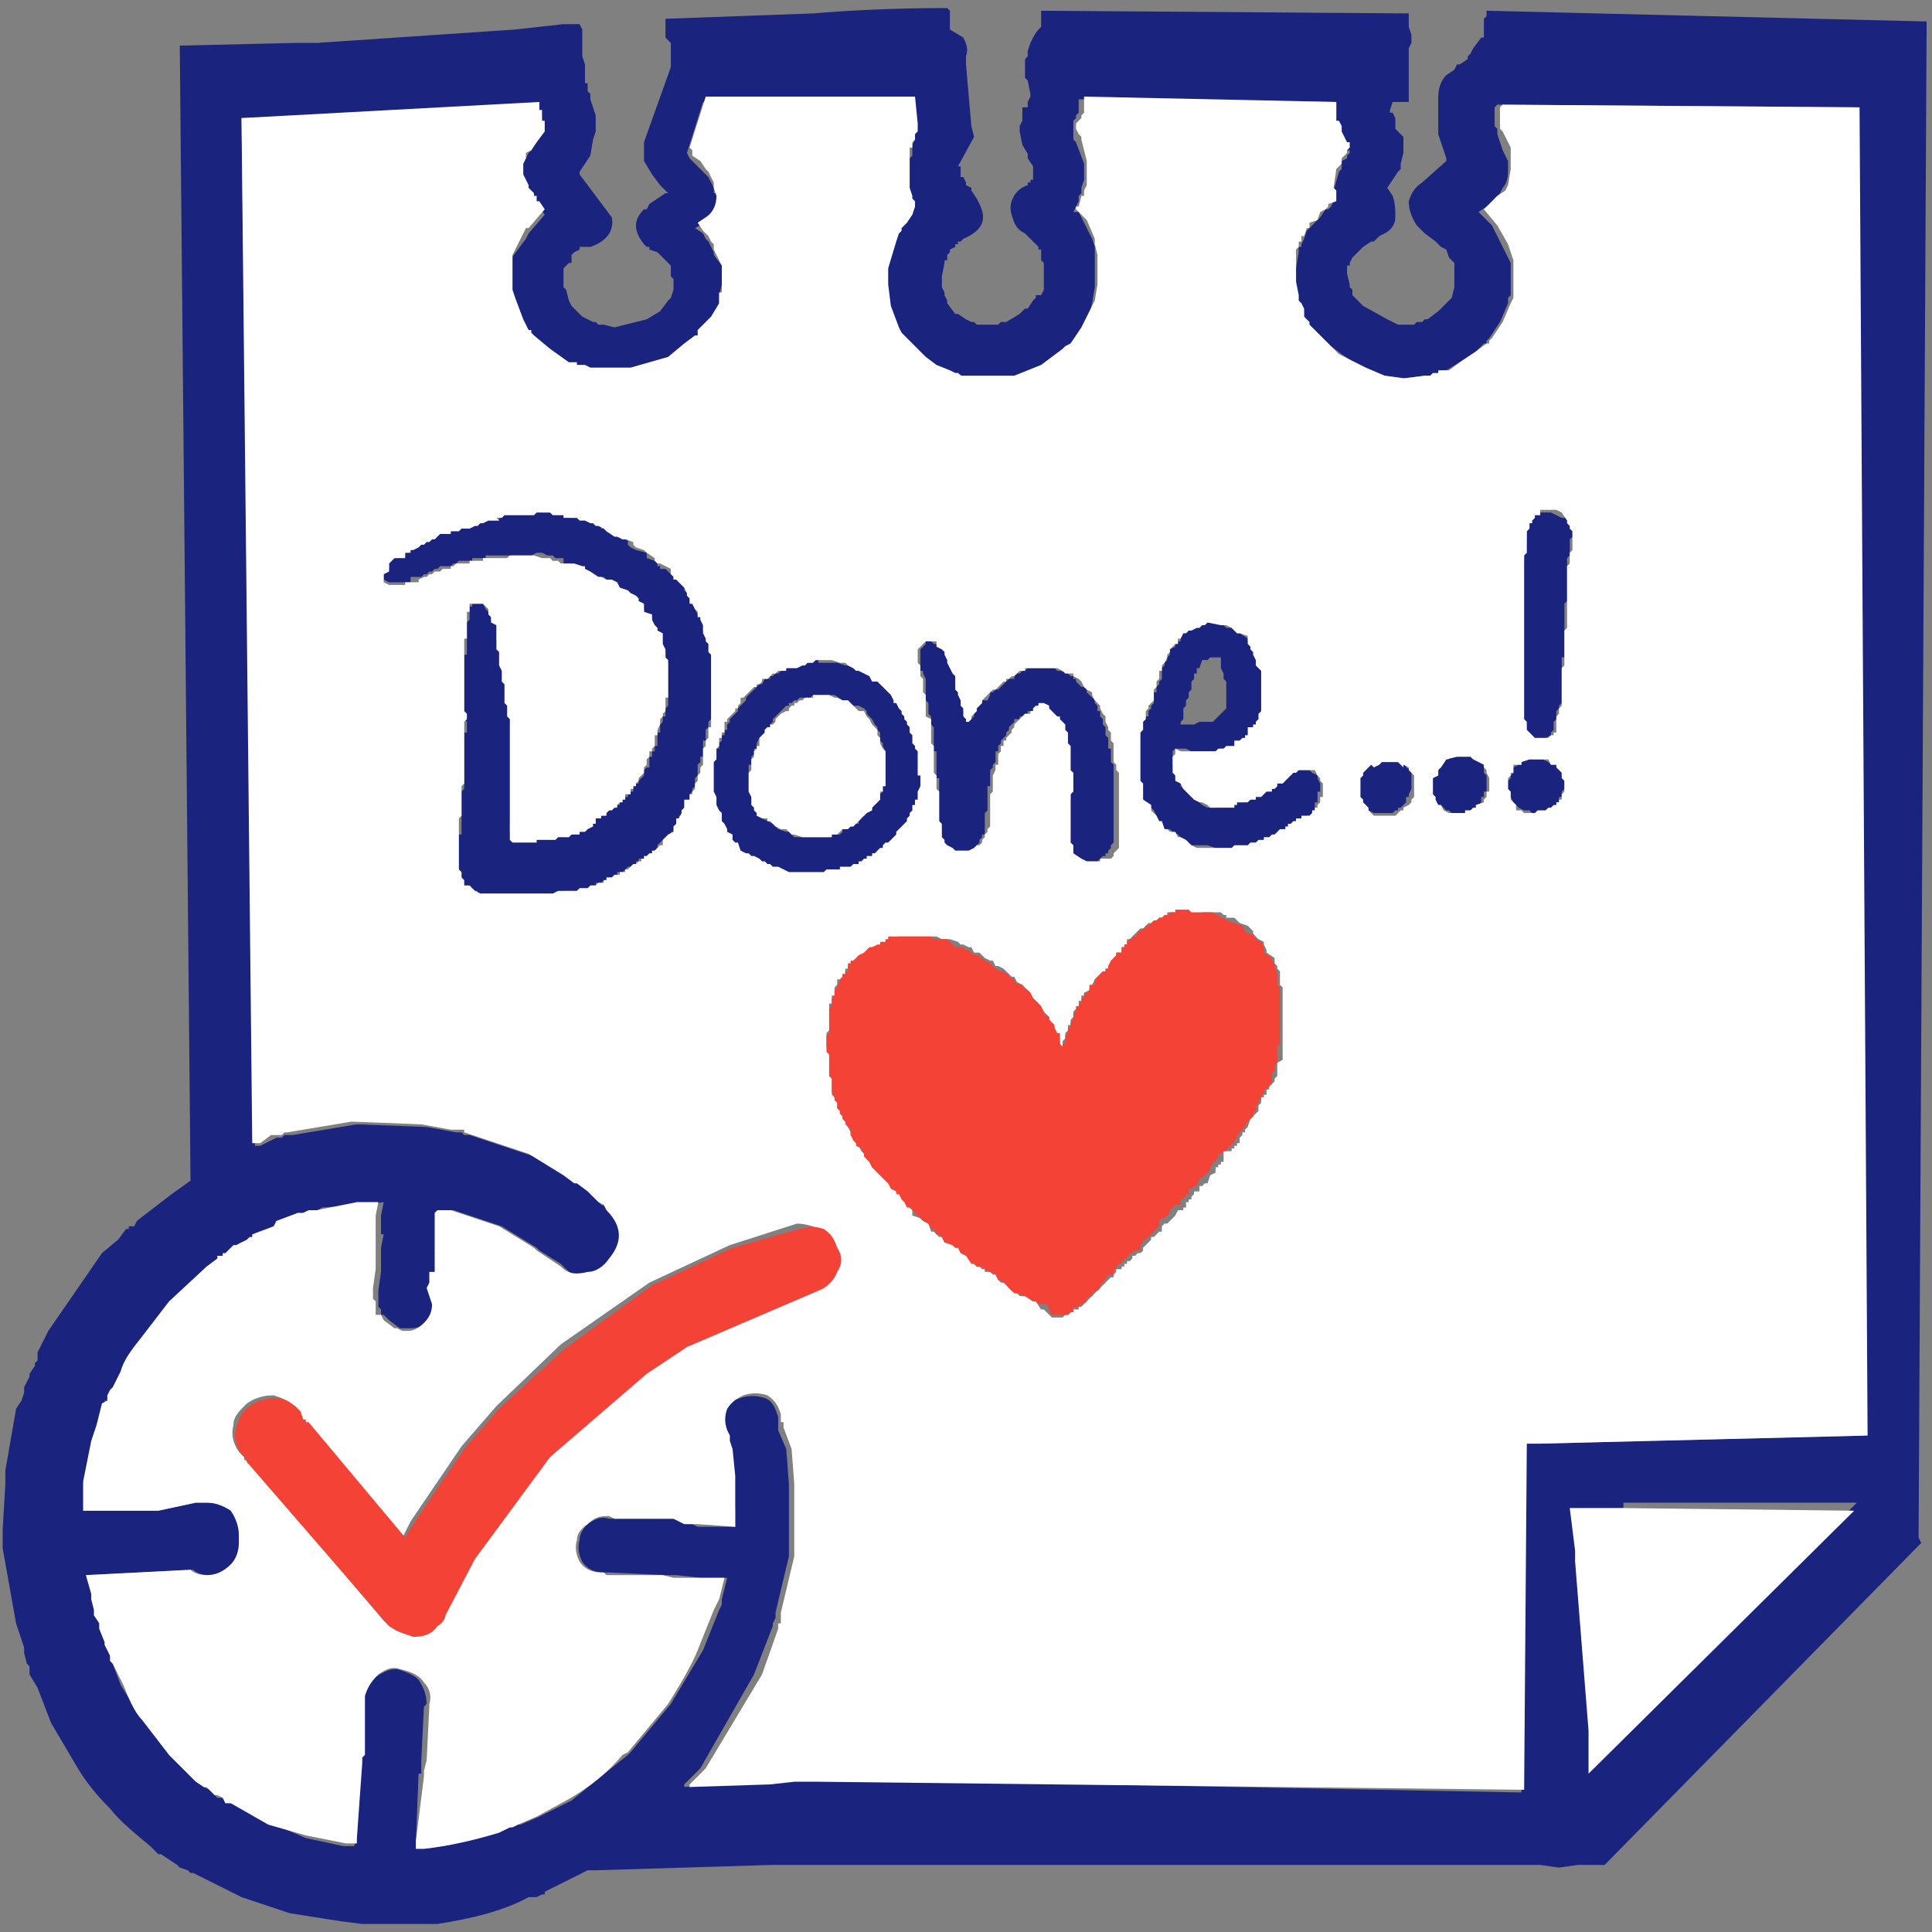 <?xml version="1.0" encoding="utf-8"?>
<!-- Generator: Adobe Illustrator 22.1.0, SVG Export Plug-In . SVG Version: 6.00 Build 0)  -->
<svg version="1.1" id="Layer_1" xmlns="http://www.w3.org/2000/svg" xmlns:xlink="http://www.w3.org/1999/xlink" x="0px" y="0px"
	 viewBox="0 0 72 72" style="enable-background:new 0 0 72 72;" xml:space="preserve">
<rect x="0" y="0" width="72" height="72" fill="#808080" stroke="none"/>
<style type="text/css">
	.st0{fill:#1A237E;}
	.st1{fill:#FFFFFF;}
	.st2{fill:#F44336;}
</style>
<g>
	<g id="a">
		<path class="st0" d="M71.5,57.3l0.3-56.5L55.4,0.4v0.2l-0.1,0.1v0.7h-0.1l-0.3,0.4L54.8,2l-0.1,0.1v0.1l-0.3,0.2h-0.1l-0.1,0.2
			l-0.3,0.2c-0.2,0.2-0.3,0.5-0.3,0.8V5l0.3,0.9V6L53,6.8c-0.3,0.2-0.4,0.4-0.5,0.7c0,0.3,0.1,0.6,0.3,0.9l0.3,0.3L53.5,9l0.2,0.2
			l0.2,0.1L54,9.6l0.2,0.2v0.9l-0.1,0.4l-0.5,0.5l-0.4,0.3h-0.1L53,12h-0.2l-0.1,0.1h-0.6l-0.4-0.2l-0.9-0.5L50.4,11v-0.2l-0.1-0.1
			v-0.1l-0.1-0.4V9.9h0.1V9.8l0.1-0.2l0.4-0.4L51.1,9h0.1l0.1-0.1l0.1-0.1l0.2-0.1C51.8,8.6,52,8.4,52,8.1s0-0.5-0.1-0.8L51.7,7
			l0.4-0.6l0.1-0.1V6.1l0.1-0.4v0.2V5.1L52,4.8V4.6L52,4.5V4.4l-0.1-0.2h-0.1V4.1l0.1-0.3h0.6v-2l0.1-0.2V1.3L52.5,1V0.5L38.8,0.4V1
			c-0.1,0.1-0.2,0.2-0.3,0.4l-0.1,0.2l-0.1,0.3v0.2l-0.1,0.1v0.7L38.3,3l0.1,0.5v0.1l-0.1,0.2V4h-0.2v0.5L38,4.7v0.2l0.1,0.5
			l0.3,0.5l-0.1-0.3v0.3l0.2,0.3v0.5h-0.1v0.1h-0.1v0.1c-0.3,0.1-0.5,0.3-0.6,0.6s0,0.5,0.1,0.8c0.1,0.2,0.2,0.3,0.4,0.4l0.1,0.1
			l0.1,0.1l0.2,0.2l0.1,0.1v0.1h0.1v0.4l0.1,0.1v1L38.8,11h-0.2v0.1l-0.1,0.1l-0.2,0.3h-0.1L38,11.7L37.5,12h-0.2l-0.1,0.1h-0.8
			L36.3,12h-0.1L36,11.9l-0.3-0.2h-0.1l-0.3-0.4v-0.1L35.2,11v-0.1l-0.1-0.2v-0.4l0.1-0.5V9.7h0.1V9.5l0.1-0.1V9.3l0.2-0.1V9.1h0.1
			V9h0.1l0.1-0.1c0.7-0.3,0.9-0.7,0.6-1.3l-0.1-0.2l-0.2-0.3V7L36,6.9V6.8l-0.1-0.2h-0.1V6.2h-0.1l0.6-1.1l-0.1-0.4L36,2.4V2.1
			c0.1-0.3,0-0.5-0.1-0.7l-0.5-0.3V0.4l-0.1-0.1c-2.1,0-3.8,0.1-5,0.2l-5.5,0.2v0.7L25,1.6v0.5L25,2.2v0.3l-1,2.8L24,5.7V6l0.3,0.5
			l0.3,0.4l0.3,0.3h-0.1l-0.6,0.4l-0.1,0.2H24c-0.4,0.4-0.4,0.8,0,1.3l0.1,0.1h0.1v0.1l0.3,0.1l0.1,0.1l0.1,0.1L25,9.9v0.4l0.1,0.1
			v0.4L25,11.1H25l-0.1,0.1l-0.3,0.4l-0.5,0.3L23.7,12l-0.8,0.2l-0.4-0.1h-0.2L22.2,12h-0.1l-0.4-0.2l-0.3-0.3l-0.1-0.1l-0.1-0.2
			l-0.1-0.4L21,10.7V10l0.1-0.1l0.1-0.1h0.1V9.5l0.1-0.1l0.2-0.1V9.2H22c0.6-0.2,0.9-0.6,0.8-1.1l-0.3-0.4l-0.9-1.2V6.4L22,5.8
			l0.1-0.6l0.1-0.3V4.3L22,3.7V3.5l-0.1-0.1V3.1h-0.1V2.4l-0.1-0.3v-1l-0.1-0.2H21l-1.8,0.2l-7.4,0.5H11L6.7,1.7L7.1,44l-0.7,0.5
			l-1.3,1l-0.1,0.2H4.8v0.1H4.7l-0.3,0.4l-0.6,0.5l-2,2.9l-0.4,0.8v0.3l-0.1,0.1v0.1l-0.2,0.3v0.1l-0.2,0.4v0.2l-0.1,0.3l-0.2,0.3
			l-0.4,2.3v0.5l-0.1,1.7v0.7l0.5,2.8l0.1,0.3l0.2,0.6v0.2L1,62l0.1,0.1v0.3l0.3,0.5l0.5,1.3l1,1.7c0.3,0.5,0.7,1,1.2,1.5
			c0.4,0.5,0.9,0.9,1.5,1.4l0.3,0.3h0.1l0.6,0.4l0.1,0.1L7,69.7l0.1,0.1h0.1L9,70.7l1.8,0.6l1.9,0.3l0.8,0.1h2.8
			c1.3-0.2,2.5-0.5,3.4-1h0.3l0.2-0.1h0.1v-0.1l1.6-0.8h0.3l6.6-0.2h28.6l0.7,0.1l0.7-0.1h1l11.8-12 M60.5,56h8.7l-9.8,9.9v-0.4
			l-0.1-0.3v-0.9L58.8,58v-0.2l-0.2-1.5h0.9l1-0.1 M49.8,3.8v0.8L50,4.8V5l0.2,0.4v0.2h0.1v0.1l-0.1,0.1v0.1L50,6v0.2L50,6.3
			l-0.1,0.1l-0.2,0.7v0.4l-0.1,0.2l-0.1,0.1h-0.1l-0.2,0.3l-0.1,0.1l-0.3,0.3l-0.1,0.1l-0.1,0.3l-0.1,0.2v0.1h-0.1v0.2L48.3,10v1.1
			l0.1,0.2v0.1l0.2,0.2v0.2l0.1,0.2l0.1,0.1l0.8,0.8l0.4,0.3l0.9,0.6l0.7,0.2l0.8,0.1l0.7-0.1h0.3l0.2-0.1h0.1v-0.1h0.2l0.5-0.3
			l0.6-0.4l0.3-0.3h0.1v-0.1l0.1-0.1l0.4-0.6l0.3-0.7v-0.2l0.1-0.1V9.8L56,9.2l-0.4-0.8l-0.5-0.5l0.6-0.4V7.4l0.2-0.2L56,7
			c0.1-0.1,0.2-0.3,0.2-0.6V6L56,5.6L55.8,5V4.8l-0.1-0.1V4l0.1-0.1L69.2,4l0.2,49.5l-12,0.3h-0.6l-0.1,13l-26.4-0.5l-0.8,0.1h-1
			l-3.1,0.2h0.1v-0.1l0.3-0.3l0.3-0.3l2-3.5l0.7-1.8v-0.1l0.1-0.2v-0.2l0.5-2.1v-2.7l-0.1-1.3L29,53.3v-0.4L29,52.8
			c-0.1-0.3-0.2-0.6-0.5-0.7c-0.3-0.1-0.6-0.1-0.9,0c-0.3,0.1-0.5,0.2-0.6,0.5c-0.1,0.3-0.1,0.5,0,0.8v0.2l0.1,0.1v0.2l0.1,0.3
			l0.1,0.8l0.1,1.3v0.6h-1.4l-0.2-0.1h-0.2l-0.4-0.2h-2.5c-0.3-0.1-0.5,0-0.8,0.2c-0.2,0.2-0.3,0.4-0.3,0.6c-0.1,0.3,0,0.6,0.1,0.8
			c0.2,0.3,0.5,0.4,0.8,0.4h0.2l2.1,0.1h0.4l0.9,0.1h1l-0.2,0.8v0.2L26.8,60l-0.6,1.5l-1.2,2l-1.5,1.8l-0.1,0.1l-2.1,1.7l-1.2,0.6
			L19.4,68h-0.2L19,68.1l-0.2,0.1h-0.2c-1,0.4-1.9,0.6-2.8,0.7h-0.3v-0.3l0.1-2.5h0.1v-0.5l0.1-2l0.1-0.1c0-0.3-0.1-0.6-0.3-0.9
			c-0.2-0.2-0.5-0.3-0.8-0.4c-0.3,0-0.5,0.1-0.8,0.3c-0.3,0.2-0.4,0.4-0.5,0.7v2.4l-0.1,0.2l-0.1,2.7l-0.1,0.3h-0.4l-1.4-0.3
			L10,67.9l-1.4-0.7H8.4L8.3,67H8.1l-0.2-0.2l-0.1-0.1l-0.2-0.1l-0.3-0.2l-1-1l-1-1.3l-0.8-1.3L4.2,62v-0.1l-0.1-0.2l-0.2-0.4v-0.1
			l-0.2-0.5v-0.2l-0.1-0.3V60h0l-0.1-0.4v-0.2l-0.2-0.7l3.9-0.2c0.1,0.1,0.3,0.2,0.6,0.2c0.4,0,0.7-0.1,0.9-0.4
			c0.2-0.2,0.3-0.5,0.3-0.8v-0.3c0-0.3-0.1-0.6-0.3-0.9C8.4,56.1,8.1,56,7.7,56H7.3l-1.4,0.3H3.1v-1l0.3-1.5l0.1-0.3l0.2-0.4
			l0.2-0.7v-0.2h0.1v-0.1L4.2,52v-0.1l0.4-0.7L5.3,50l1-1.3l1.4-1.3l0.4-0.3h0.1V47h0.1l0.1-0.1h0.1v-0.3h0.1l0.1-0.1h0.1L9,46.3
			h0.2v-0.1h0.1l0.1-0.1h0.1l0.1-0.1l0.8-0.4v-0.1l0.9-0.3h0.4L12,45l1.6-0.1l0.7-0.1l-0.1,0.5V46h0.1v0.5V46l-0.1,0.5v0.9l-0.1,0.7
			v0.6l0.1,0.1V49h0.1l0.2,0.2l0.4,0.3h0.4c0.3,0,0.5-0.1,0.7-0.3c0.2-0.1,0.3-0.3,0.3-0.6L16.1,48v-0.3l0.1-0.2v-0.1
			c0.1-0.3,0.1-0.5,0-0.8l0.1-0.1v-1.3l0.1-0.1h0.5l1.8,0.6l1.3,0.8l0.1,0.1l0.8,0.5l0.2,0.2c0.3,0.3,0.6,0.4,1,0.3
			c0.3-0.1,0.6-0.3,0.9-0.6c0.5-0.6,0.4-1.2-0.1-1.8h-0.1L22.7,45l-0.3-0.1l-0.3-0.4l-0.4-0.3l-0.5-0.4l-1.3-0.7l-2.4-0.8h-0.2
			l-0.1-0.1H17L15.9,42l-2.6-0.1l-2.4,0.4h-0.3l-0.1,0.1h-0.2l-0.6,0.3H9.5L9,4.4L20,4l0.1,0.1v0.2l0.1,0.1v0.5l-0.3,0.5l-0.1,0.2
			l-0.1,0.1l-0.1,0.2l-0.1,0.2V7h0.1v0.2l0.2,0.1v0.1l0.1,0.2H20L20.3,8l-0.6,0.7l-0.1,0.2L19,9.7V11l0.1,0.4l0.3,0.7l0.2,0.4
			l0.1,0.1h0.1v0.1l0.6,0.5c0.2,0.2,0.5,0.3,0.8,0.4l0.2,0.1l0.1,0.1H22l0.7,0.1h0.8l1.4-0.4l0.6-0.4l0.4-0.4l0.1-0.2l0.1-0.1
			l0.4-0.4l0.3-0.5V11l0.1-0.4V9.9l-0.3-0.4V9.4l-0.1-0.2L26.4,9l-0.1-0.1l-0.1-0.2l-0.3-0.2l0.4-0.2c0.3-0.2,0.4-0.5,0.4-0.8V7.2
			h-0.1V7l-0.2-0.4l-0.1-0.1L26,6.2l-0.3-0.3l-0.1-0.2l0.6-1.9H34l0.1,1v0.4L34,5.4L34,5.5v0.3l-0.1,0.1v1.4L34,7.4v0.1L34,7.8L34,8
			l-0.3,0.3v0.1l-0.2,0.1v0.2h-0.1L33.3,9L33,10v0.6l0.1,0.9l0.3,0.7l0.1,0.3l0.3,0.2l0.6,0.6l0.4,0.3l0.5,0.2l0.2,0.1h0.2l0.3,0.2
			h1.6l1.1-0.4l0.8-0.6l0.1-0.1l0.2-0.1l0.5-0.6l0.3-0.6l0.1-0.4l0.1-0.6V9.2l-0.1-0.3l-0.3-0.6l-0.1-0.2l-0.1-0.2H40l0.2-0.4V7.3
			l0.1-0.1V7l0.1-0.3V6.1l-0.3-0.8L40,5.2V5.1L40,4.9V4.7L40,4.5l0.1-0.1V4.3l0.1-0.1V3.7L49.8,3.8 M58.2,19.3L58.2,19.3L58,19.2
			l-0.2-0.1h-0.5l-0.2,0.1v0.1l-0.1,0.1v0.1H57v0.1l-0.1,0.1v0.4h-0.1v0.8L56.7,21v6h0.1v0.2l0.2,0.1l0.1,0.2h0.5l0.2-0.1v-0.1
			l0.1-0.1v-0.3l0.1-0.1v-0.3l0.1-0.1v-0.1l0.1-0.1v-1.7h0.1v-2l0.1-0.1v-1.6l0.1-0.1v-0.6l0.1-0.1v-0.2l0-0.3l0,0l-0.1-0.1
			l-0.1-0.1 M56.9,28.3L56.9,28.3l-0.2,0.1v0.1h-0.1l-0.2,0.1v0.2l-0.1,0.1V29l-0.1,0.1v0.5l0.1,0.1l0.1,0.2l0.1,0.1l0.1,0.1
			l0.2,0.1h0.2l0.1,0.1h0.4l0.1-0.1h0.2l0.1-0.1h0.1V30H58v-0.1h0.1v-0.2h0.1v-0.2l0.1-0.1v-0.5h-0.1v-0.2L58,28.6v-0.1h-0.2
			l-0.1-0.1l-0.2-0.1H56.9 M54.3,28.2H54L54,28.3h-0.1l-0.2,0.3h-0.1v0.2L53.4,29v0.7l0.1,0.1V30h0.2l0.2,0.2h0.1l0.1,0.1h0.5
			l0.2-0.1h0.1l0.1-0.1H55l0.2-0.2v-0.2h0.1v-0.2h0.1v-0.6l-0.1-0.1v-0.3l-0.1-0.1L55,28.3l-0.2-0.1h-0.2H54.3L54.3,28.2 M51.2,28.4
			L51.2,28.4L51.2,28.4L51,28.4l-0.2,0.2v0.1l-0.1,0.1V29h-0.2v0.7l0.1,0.2l0.1,0.1h0.1l0.2,0.2l0.2,0.1h0.7l0.1-0.1h0.1v-0.1h0.1
			l0.2-0.2v-0.2h0.1v-0.1l0.1-0.2v-0.7l-0.2-0.1v-0.1l-0.2-0.1H52l-0.1-0.1L51.2,28.4L51.2,28.4 M45.5,23.2h-0.7l-0.1,0.1h-0.2v0.1
			h-0.1l-0.1,0.1h-0.1l-0.2,0.1L44,23.7v0.2h-0.1L43.8,24v0.1l-0.2,0.1v0.2l-0.1,0.1v0.1l-0.1,0.1v0.1l-0.1,0.1v0.4l-0.1,0.1v0.1
			l-0.1,0.1v0.2H43v0.4l-0.1,0.1v0.1l-0.1,0.1v0.2h-0.2v0.2L42.5,27v0.4l-0.1,0.1v1.8l0.1,0.1v0.3l0.1,0.1l0.3,0.2v0.1l0.1,0.1
			l0.1,0.2v0.1l0.1,0.1l0.2,0.3h0.2l0.1,0.1l0.2,0.1l0.1,0.1l0.1,0.1l0.1,0.1l0.2,0.1h0.6l0.3,0.1h1.1l0.1-0.1h0.2l0.1-0.1h0.1
			l0.2-0.1h0.2v-0.1h0.3v-0.1l0.1-0.1h0.1v-0.1h0.2l0.1-0.1h0.1l0.1-0.1l0.1-0.1h0.1l0.1-0.1h0.1v-0.1h0.1l0.1-0.1l0.1-0.1v-0.1H49
			v-0.2h0.1v-0.4h0.1v-0.3L49.1,29v-0.1l-0.2-0.1l-0.1-0.1h-0.6l-0.1,0.1L48,28.9L47.9,29l-0.1,0.1h-0.1l-0.2,0.1v0.1h-0.1v0.1h-0.1
			l-0.1,0.1H47v0.1h-0.1l-0.1,0.1h-0.1l-0.1,0.1h-0.1l-0.1,0.1h-0.3L46,30h-0.5l-0.1,0.1H45L44.8,30l-0.1-0.1l-0.2-0.1l-0.1-0.1
			l-0.1-0.1l-0.2-0.2L44,29.3v-0.1l-0.1-0.1L43.8,29v-0.4l-0.1-0.1V28l0.1-0.1h0.4l0.2,0.1h1l0.1-0.1h0.4l0.1-0.1l0.1-0.1l0.1-0.1
			h0.2v-0.1h0.1v-0.1h0.1v-0.2h0.1v-0.1l0.1-0.1l0.1-0.1l0.1-0.1v-0.8H47v-1.1l-0.1-0.1v-0.1l-0.1-0.2v-0.1l-0.1-0.1v-0.1l-0.1-0.2
			V24l-0.1-0.1v-0.1l-0.3-0.2h-0.1l-0.2-0.2h-0.2L45.5,23.2 M44.7,24.9L44.7,24.9L44.7,24.9l0.1-0.3H45l0.1-0.1h0.4v0.4l0.1,0.2v0.2
			l0.1,0.1v1l-0.1,0.1l-0.1,0.1l-0.1,0.1l-0.1,0.1l-0.1,0.1h-0.1L45,26.9h-0.3L44.5,27H44v-0.1l0.1-0.1v-0.4l0.1-0.1v-0.2l0.1-0.1
			v-0.2l0.1-0.1v-0.3l0.1-0.1v-0.2h0.1v-0.2L44.7,24.9L44.7,24.9 M35,24h-0.2l-0.1-0.1h-0.2L34.5,24l-0.1,0.1l-0.1,0.1V25h0.1v0.1
			l0.1,0.2v0.8l0.1,0.1v0.4l0.1,0.1V27l0.1,0.1V28h0.1v1h0.1v0.8L35,30v1l0.1,0.1v0.4l0.1,0.1l0.1,0.1l0.2,0.1l0.1,0.1h0.5l0.1-0.1
			h0.1l0.1-0.1v-0.2l0.1-0.1v-0.1l0.1-0.1v-0.1h0.1v-0.8l0.1-0.1v-0.9h0.1v-0.6l0.1-0.1v-0.1l0.1-0.1V28h0.1v-0.2l0.1-0.1v-0.1
			l0.1-0.1l0.1-0.1v-0.1l0.1-0.1v-0.1l0.1-0.1l0.1-0.1v-0.1H38v-0.1h0.1l0.1-0.1h0.1v-0.1h0.1l0,0h0.1v-0.1h0.1l0.1-0.1H39v0.2
			l0.1,0.1l0.2,0.1l0.1,0.1V27l0.1,0.1v0.1l0.1,0.1v0.2l0.1,0.1V28h0.1v1h0.1v0.8l-0.1,0.1v1.6l0.1,0.2l0.1,0.1l0.2,0.2l0.3,0.1h0.4
			L41,32l0.1-0.1h0.1v-0.1h0.1v-0.1l0.1-0.1v-0.1l0.1-0.1v-2.9l-0.1-0.1v-0.5h-0.1v-0.4l-0.1-0.1v-0.3L41.1,27v-0.2L41,26.7v-0.2
			h-0.1v-0.2l-0.1-0.1v-0.1L40.7,26l-0.2-0.2v-0.1l-0.1-0.1h-0.1l-0.1-0.1l-0.1-0.1v-0.1L40,25.3L40,25.2h-0.1l-0.1-0.1L39.5,25
			h-0.1l-0.1-0.1h-1L38.2,25h-0.1L38,25.1h-0.1l-0.1,0.1v0.1h-0.2l-0.1,0.1l-0.3,0.3h-0.1L37,25.8h-0.1v0.1l-0.1,0.2h-0.2v0.1
			l-0.1,0.1l-0.1,0.1v0.1l-0.1,0.1v0.1l-0.1,0.1l-0.1,0.1H36v-0.3l-0.1-0.1v-0.2L35.8,26v-0.2l-0.1-0.2v-0.1l-0.1-0.1V25h0l-0.1-0.2
			v-0.1l-0.1-0.2v-0.1l-0.1-0.1l-0.1-0.1L35,24 M29.6,24.8h-0.3v0.1h-0.1V25h-0.1L29,25.1h-0.1l-0.1,0.1h-0.1v0.1h-0.2l-0.1,0.2
			h-0.1l-0.1,0.1l-0.1,0.1L28,25.8l-0.1,0.1L27.8,26v0.1l-0.2,0.2l-0.1,0.1v0.1l-0.1,0.1l-0.1,0.1l-0.1,0.1v0.1L27.1,27v0.2H27v0.2
			h-0.1v0.2l-0.1,0.1v0.2h-0.2v0.4l-0.1,0.1v1.4l0.1,0.2l0.1,0.1v0.4l0.1,0.1v0.1l0.1,0.1v0.1l0.1,0.2l0.1,0.1l0.1,0.1l0.1,0.1v0.2
			l0.3,0.1l0.1,0.1v0.1h0.2l0.1,0.1l0.1,0.1h0.1l0.1,0.1h0.2l0.1,0.1h0.1l0.1,0.1h0.2l0.2,0.1h0.1l0.2,0.1h1.7l0.1-0.1h0.3l0.1-0.1
			H32v-0.1H32l0.1-0.1h0.1l0.1-0.1h0.1V32h0.2v-0.1h0.1l0.1-0.1l0.1-0.1l0.1-0.1l0.1-0.1h0.1l0.2-0.2v-0.1h0.1v-0.1l0.1-0.1l0.1-0.1
			l0.1-0.1v-0.1l0.1-0.1l0.1-0.1v-0.1l0.1-0.1v-0.2l0.1-0.1V30l0.1-0.1v-0.5l0.1-0.2v-0.6l-0.1-0.1v-0.5l-0.1-0.1v-0.3l-0.1-0.1
			v-0.1L34,27.2V27l-0.1-0.1v-0.1l-0.1-0.1v-0.2l-0.1-0.1l-0.1-0.1l-0.1-0.1v-0.1l-0.1-0.1L33.3,26v-0.1l-0.2-0.2L33,25.6l-0.2-0.1
			l-0.1-0.1l-0.3-0.2l-0.1-0.1L32.2,25H32l-0.1-0.1h-0.1l-0.2-0.1h-0.1l-0.3-0.1h-0.7v-0.1h-0.2l-0.1,0.1h-0.4v0.1h-0.3 M32,26.3
			L32,26.3l0.2,0.1l0.1,0.1v0.1l0.2,0.2l0.1,0.2l0.1,0.1v0.1l0.1,0.1v0.3l0.1,0.1v0.1L33,28v1.3h-0.1v0.2l-0.1,0.1v0.2l-0.1,0.1
			L32.6,30l-0.1,0.1v0.1h-0.1l-0.1,0.1l-0.1,0.1h-0.1v0.1l-0.1,0.1v0.1h-0.2v0.1h-0.3v0.1h-0.1L31.4,31l-0.1,0.1H31l-0.1,0.1h-1.3
			l-0.1-0.1L29.4,31h-0.1L29,30.9l-0.1-0.1l-0.1-0.1l-0.2-0.1l-0.2-0.1l-0.1-0.1h-0.1v-0.2l-0.1-0.1v-0.3L28,29.7l-0.1-0.2v-1H28
			v-0.3l0.1-0.1v-0.2h0.1v-0.2l0.1-0.2l0.1-0.1l0.1-0.1v-0.1l0.1-0.1h0.1v-0.1l0.1-0.1v-0.1l0.1-0.1l0.1-0.1H29l0.1-0.1l0.1-0.1
			l0.1-0.1h0.1v-0.1h0.1l0.1-0.1h0.1l0.1-0.1H30V26h0.2l0.1-0.1h0.8l0.3,0.2h0.2l0.1,0.1l0.1,0.1L32,26.3 M18.6,19.4h-0.7v0.1h-0.2
			l-0.1,0.1h-0.2l-0.1,0.1h-0.4l-0.1,0.1h-0.3l-0.1,0.1h-0.1L16.2,20L16,20.1h-0.1v0.1h-0.2l-0.1,0.1h-0.1l-0.2,0.1v0.1h-0.1v0.1
			h-0.1v0.1h-0.3v0.1h-0.2v0.1L14.5,21v0.2l-0.2,0.1v0.3l0.2,0.1h0.8v-0.2h0.2l0,0h0.2l0.1-0.1h0.1l0.1-0.1h0.1l0.1-0.1h0.1l0.1-0.1
			h0.4l0.1-0.1H17l0.1-0.1h0.5v-0.1h0.5v-0.1h1.7l0.2-0.1h0.2l0.2,0.1h0.2l0.1,0.1H21L21,21h0.2l0.3,0.1h0.2v0.1h0.1l0.2,0.2
			l0.1,0.1h0.4l0.1,0.1l0.1,0.1l0.1,0.1l0.3,0.1l0.1,0.2l0.1,0.1h0.2l0.1,0.2h0.1v0.1h0.1l0.2,0.2v0.1l0.3,0.2v0.2l0.1,0.1l0.1,0.1
			v0.2l0.1,0.1v0.2l0.1,0.1v0.2l0.1,0.1v0.3l0.1,0.1v1.6l-0.1,0.1v0.3h-0.1v0.2l-0.1,0.1v0.3h-0.1v0.5h-0.1v0.2h-0.1v0.2h-0.1v0.4
			h-0.1l-0.1,0.1v0.1H24v0.1l-0.1,0.1V29l-0.1,0.1v0.1h-0.2v0.1l0,0v0.2h-0.1v0.1h-0.1v0.1h-0.1l-0.1,0.1v0.1h-0.1V30H23l-0.1,0.1
			h-0.1l-0.1,0.1l-0.1,0.1l-0.1,0.1h-0.1v0.1h-0.2v0.1l-0.1,0.1H22l-0.1,0.1h-0.1l-0.2,0.1h-0.1V31h-0.4v0.1h-0.3l-0.2,0.1h-0.7
			l-0.2,0.1h-0.5v-0.1L19,31v-0.3l0.1-0.1v-4.1L19,26.3v-0.1l-0.1-0.1v-0.8l-0.1-0.1v-0.7l-0.1-0.1v-0.5h-0.2v-0.7l-0.2-0.1v-0.2
			l-0.1-0.1l-0.1-0.1L18,22.5h-0.4v0.1h-0.1v0.5l-0.1,0.1v1.2h-0.1v2.4l0.1,0.1v0.4h-0.1v2.1l-0.1,0.1v1.6h-0.1v1.5l0.1,0.1v0.1
			l0.1,0.2h0.2l0.1,0.2h0.2v0.1H21l0.1-0.1h0.4l0.1-0.1H22V33h0.2v-0.1h0.2l0.1-0.1h0.1l0.1-0.1h0.1l0.2-0.1v-0.1h0.2l0.1-0.1
			l0.1-0.1h0.1l0.1-0.1h0.1v-0.1h0.1v-0.1h0.1V32H24l0.1-0.1h0.1l0.1-0.1l0.1-0.1l0.1-0.1v-0.1l0.1-0.1l0.1-0.1h0.1l0.2-0.2V31h0.1
			v-0.1l0.1-0.1v-0.2l0.1-0.1v-0.1h0.1v-0.1l0.1-0.1v-0.2h0.1v-0.1l0.1-0.1v-0.2l0.1-0.1v-0.1l0.1-0.1V29l0.1-0.1v-0.4l0.1-0.1v-0.2
			h0.1v-0.6h0.1v-0.4l0.1-0.1v-0.2l0.1-0.1V24l-0.1-0.1v-0.1l-0.1-0.1v-0.2h-0.1v-0.3L26.1,23L26,22.9l-0.1-0.2l-0.1-0.2l-0.1-0.1
			v-0.2l-0.1-0.1L25.5,22v-0.1l-0.3-0.3h-0.1v-0.2L25,21.4l-0.2-0.2h-0.2v-0.1h-0.1V21l-0.1-0.1l-0.3-0.1v-0.2l-0.4-0.1l-0.2-0.1
			l-0.1-0.1L23.4,20l-0.1,0.1L23.1,20H23l-0.3-0.2l-0.1-0.1h-0.2v-0.2h-0.2l-0.1-0.1h-0.2l-0.2-0.1h-0.4l-0.2-0.1H21l-0.1-0.1h-0.7
			l-0.1-0.1h-0.5v0.1h-1L18.6,19.4z"/>
		<path class="st1" d="M49.8,3.9V3.8l-9.4-0.2v0.3L40.4,4v0.2l-0.1,0.1v0.1l-0.2,0.2v0.2L40.2,5l0.1,0.1v0.1L40.5,6v0.9l-0.1,0.2
			v0.2h-0.1l-0.1,0.4h-0.1v0.1L40.3,8l0.2,0.2l0.3,0.7v0.2l0.1,0.4v1.1l-0.1,0.6l-0.2,0.4l-0.3,0.6l-0.4,0.6l-0.2,0.1L39.6,13
			l-0.8,0.6l-1,0.4h-1.7L35.8,14l-0.1-0.1h-0.1l-0.2-0.1l-0.5-0.2l-0.4-0.3l-0.6-0.6l-0.3-0.3l-0.1-0.2l-0.3-0.8l-0.1-0.8V10l0.3-1
			l0.1-0.3l0.1-0.1V8.5l0.1-0.1l0.1-0.1L34,8l0.1-0.3V7.5L34,7.4V7.3L33.9,7V5.5H34V5.3l0.1-0.1V5l0.1-0.1V4.6l-0.1-1h-7.8l-0.6,1.9
			l0.1,0.1v0.2L26.1,6l0.2,0.3l0.1,0.1l0.2,0.4V7l0.1,0.3c0,0.3-0.1,0.6-0.4,0.8L26,8.3l0.2,0.3l0.1,0.1l0.1,0.1L26.5,9l0.1,0.1v0.3
			V9.3l0.3,0.6v1h-0.1v0.4l-0.3,0.5l-0.4,0.4L26,12.3v0.2h-0.1l-0.4,0.3l-0.6,0.5l-1.4,0.4H22l-0.2-0.1h-0.3v-0.1h-0.3L20.5,13
			l-0.6-0.5l-0.1-0.1v-0.1h-0.1l-0.2-0.4l-0.3-0.8l-0.1-0.3V9.5l0.4-0.8l0.1-0.2h0.1l0.6-0.7l-0.2-0.3H20V7.3h-0.1V7.2l-0.1-0.1
			L19.7,7V6.9l-0.2-0.4V6.1l0.1-0.2V5.7l0.2-0.1L20,5.3l0.3-0.4V4.5h-0.1V4.1h-0.1V3.8L9,4.4l0.4,38.2h0.3l0.4-0.3h0.4l0.1-0.1h0.1
			l2.4-0.4l2.6,0.1l1.1,0.2h0.5v0.1l2.4,0.8l1.3,0.8l0.4,0.3h0.1l0.4,0.3l0.4,0.4l0.2,0.1l0.1,0.2c0.6,0.6,0.6,1.2,0.1,1.8
			c-0.2,0.3-0.5,0.5-0.8,0.5c-0.4,0.1-0.7,0.1-1-0.2l-0.3-0.2L20,46.6l-0.1-0.1l-1.3-0.8l-1.8-0.6h-0.5l-0.1,0.1v2.2H16v0.4L15.9,48
			l0.2,0.6c0,0.3-0.1,0.5-0.3,0.7c-0.2,0.2-0.4,0.3-0.6,0.3h-0.2l-0.2-0.1h-0.1l-0.4-0.3L14.2,49H14v-0.5l-0.1-0.1V48l0.1-0.7v-2
			l0.1-0.5h-0.8l-1.5,0.3h-0.3l-0.2,0.1h-0.2l-0.8,0.3l-0.1,0.2L9.4,46v0.1H9.3l-0.1,0.1L9,46.3l-0.2,0.1H8.7l-0.1,0.1l-0.1,0.1h0
			l-0.1,0.1H8.3v0.1H8.1v0.1l-0.4,0.3l-1.4,1.3l-1,1.3c-0.4,0.5-0.7,0.9-0.8,1.3l-0.3,0.6l-0.1,0.1L4,52v0.2l-0.2,0.1l-0.2,0.8
			l-0.1,0.3l-0.1,0.3l-0.3,1.5v1.1h2.8L7.3,56h0.4c0.3,0,0.6,0.1,0.9,0.3c0.2,0.3,0.3,0.6,0.3,0.9v0.3c0,0.3-0.1,0.6-0.3,0.8
			c-0.3,0.3-0.6,0.4-0.9,0.4c-0.3,0-0.5-0.1-0.6-0.2l-3.9,0.2l0.2,0.7v0.2L3.5,60v0.2l0.2,0.3v0.2l0.2,0.5v0.1l0.2,0.4v0.2L4.2,62
			l0.4,0.8c0.2,0.5,0.4,1,0.7,1.3l1,1.3l1,1l0.3,0.2h0.1L8,66.9h0.1L8.3,67l0.1,0.2h0.2L10,68l1.4,0.4l1.5,0.3h0.4v-0.2l0.2-2.8
			v-0.2l0.1-0.1v-2.2c0.1-0.3,0.2-0.5,0.5-0.8c0.3-0.2,0.5-0.3,0.8-0.2c0.4,0.1,0.7,0.2,0.9,0.5c0.2,0.2,0.3,0.5,0.2,0.8v0.1l-0.1,2
			L15.8,66v0.2l-0.3,2.4v0.3h0.3c0.9-0.1,1.8-0.3,2.8-0.6l0.2-0.1l0.2-0.1h0.1l0.2-0.1l0.7-0.3l1.1-0.6c0.9-0.5,1.6-1.1,2.1-1.7
			l0.2-0.1l1.5-1.8c0.5-0.8,0.9-1.5,1.1-2l0.6-1.5l0.1-0.2l0.1-0.2l0.2-0.8h-1.9l-0.4-0.1h-2.1l-0.1-0.1h-0.1
			c-0.3,0-0.6-0.1-0.8-0.4c-0.1-0.2-0.2-0.5-0.1-0.8c0-0.2,0.1-0.4,0.4-0.6c0.2-0.2,0.4-0.3,0.7-0.3h0.1l0.2,0.1h2.2l0.4,0.2h0.5
			l1.4,0.1v-1.9L27.3,54l-0.1-0.3v-0.2l-0.1-0.2c-0.1-0.3-0.1-0.5,0-0.8c0.2-0.3,0.4-0.4,0.6-0.5c0.3-0.1,0.6-0.1,0.9,0
			c0.3,0.2,0.4,0.4,0.5,0.7V53h0.1v0.2l0.3,0.8l0.1,1.3V58l-0.5,2.1v0.4H29v0.2l-0.6,1.7l-2.1,3.5L26,66.2l-0.3,0.3v0.1h-0.1
			l3.1-0.1l0.9-0.1h0.9l26.3,0.3l0.1-12.9h0.5l12.2-0.3L69.3,4L56,3.9L55.9,4v0.8L56,4.9l0.3,0.6v0.8l-0.1,0.6l-0.1,0.2l-0.3,0.2
			l-0.5,0.5l0.5,0.6l0.4,0.7l0.2,0.6v1.4l-0.1,0.2L56,12l-0.4,0.6l-0.1,0.1v0.1h-0.1L55,13.1l-0.6,0.4L54,13.8h-0.4v0.1h-0.2
			L53.3,14h-0.2l-0.8,0.1L51.6,14l-0.7-0.3l-1-0.5l-0.3-0.3l-0.8-0.8V12l-0.2-0.2v-0.3l-0.1-0.2l-0.1-0.1V11l-0.1-0.5V9.3l0.1-0.1V9
			h0.1V8.8h0.1l0.1-0.3h0.1V8.3l0.3-0.1l0.1-0.3l0.2-0.1l0.1-0.1V7.6l0.3-0.1V7.1L49.7,7l0.1-0.7l0.1-0.1L50,6.1V5.9l0.1-0.1
			l0.1-0.1V5.6l0.1-0.1V5.3h-0.1L50,4.9V4.7l-0.1-0.2h-0.1V3.8 M9.2,52.3c0.3-0.2,0.6-0.3,1-0.3c0.3,0.1,0.6,0.2,0.9,0.5l0.1,0.3
			l0.2,0.2l3.6,4.3l0.3-0.6l1.9-2.8l1.3-1.5l2.4-2.3l3.3-2.3l3-1.4l2.5-0.8c0.3,0,0.6,0.1,0.9,0.2c0.3,0.1,0.4,0.3,0.5,0.6
			c0.2,0.3,0.2,0.7,0,1c-0.1,0.3-0.3,0.5-0.6,0.6h-0.1l-4.9,2.1l-1.5,1l-3.6,3.1L17.6,58l-1,2.1h-0.1c0,0.1-0.1,0.3-0.3,0.5
			c-0.2,0.3-0.5,0.4-0.9,0.3c-0.4,0-0.7-0.2-1-0.5l-5-5.9l-0.2-0.1v-0.1l-0.2-0.2c-0.2-0.3-0.3-0.6-0.2-1
			C8.7,52.8,8.9,52.6,9.2,52.3 M18.5,19.3h0.2l0.1-0.1h1.1l0.1-0.1h0.5l0.1,0.1H21v0.1h0.5l0.1,0.1h0.2l0.2,0.1h0.1l0.1,0.1h0.1
			l0.2,0.1l0.1,0.1l0.3,0.2H23l0.2,0.1h0.1l0.3,0.1v0.1l0.1,0.1l0.3,0.1l0.1,0.1l0.3,0.2v0.1l0.1,0.1h0.1l0.2,0.1l0.2,0.1v0.2
			l0.1,0.1v0.1h0.1l0.3,0.3l0.1,0.2v0.1l0.1,0.1v0.2h0.1l0.1,0.2l0.1,0.1V23h0.1v0.1l0.1,0.2v0.3l0.1,0.2v0.1l0.1,0.1v0.3l0.1,0.1
			v2.7h-0.1v0.4l-0.1,0.1v0.2l-0.1,0.1v0.6l-0.1,0.1v0.2L26,28.9v0.2l-0.1,0.1v0.2l-0.1,0.1v0.1h-0.1v0.2h-0.2V30l0,0v0.1l-0.1,0.1
			v0.1l-0.1,0.2h-0.1v0.2l-0.1,0.1v0.1L25.1,31l-0.2,0.1l-0.1,0.1l-0.1,0.1v0.2h-0.1l-0.1,0.1l-0.1,0.1h-0.1v0.1h-0.1l-0.1,0.1H24
			V32h-0.1v0.1h-0.1l-0.1,0.1h-0.1l-0.1,0.1l-0.1,0.1h-0.1v0.1h-0.2v0.1h-0.2l-0.1,0.1h-0.2v0.1h-0.1v0.1h-0.2L22.2,33H22l-0.1,0.1
			h-0.3l-0.1,0.1h-0.7l-0.2,0.1h-2.7l-0.2-0.1L17.5,33h-0.2v-0.2l-0.1-0.1v-0.2l-0.1-0.1v-1.9l0.1-0.1v-1.1l0.1-0.1v-2.3l0.1-0.1
			v-0.2l-0.1-0.1v-2.7h0.1v-1h0.1v-0.3h0.1l0,0H18l0.1,0.1l0.1,0.1v0.2l0.1,0.1v0.2l0.2,0.1v0.9l0.1,0.1v0.5l0.1,0.2v0.4l0.1,0.1
			v0.7l0.1,0.1v0.4l0.1,0.1V31L19,31.1v0.2l0.1,0.1H20v-0.1h0.7l0.1-0.1h0.4l0.1-0.1h0.3V31h0.2l0.1-0.1l0.2-0.1v-0.1h0.1v-0.2h0.2
			v-0.1h0.2v-0.1l0.1-0.1h0.1l0.1-0.1h0.1v-0.1L23,30l0.1-0.1h0.1v-0.1h0.1v-0.2h0.1l0,0h0.1v-0.2h0.1v-0.1h0.1v-0.1l0.1-0.1v-0.1
			l0.1-0.1l0.1-0.1v-0.2l0.1-0.1v-0.2l0.1-0.1v-0.2h0.1v-0.1l0.1-0.1v-0.4h0.1v-0.2l0.1-0.2v-0.2l0.1-0.1v-0.1l0.1-0.1v-0.5h0.1
			v-1.4l-0.1-0.1v-0.3L24.7,24v-0.4l-0.2-0.1v-0.1l-0.1-0.1l-0.1-0.2v-0.2l-0.3-0.1v-0.3l-0.2-0.1v-0.1l-0.1-0.1l-0.2-0.1l-0.1-0.1
			L23.4,22l-0.3-0.1L23,21.7l-0.2-0.1h-0.1l-0.1,0l-0.2-0.1h-0.1L22,21.3l-0.2-0.1v-0.1h-0.1l-0.3-0.1L21.3,21h-0.4l-0.1-0.1h-0.2
			l-0.1-0.1h-0.3l-0.3-0.1h-0.9l-0.1,0.1h-0.9v0.1h-0.5V21H17l-0.1,0.1h-0.1v0.1h-0.3l-0.1,0.1h-0.2l-0.1,0.1H16l-0.1,0.1h-0.1
			l-0.2,0.1v0.1h-0.5v0.1h-0.6l-0.2-0.1v-0.3l0.2-0.1v-0.3l0.1-0.1l0.1-0.1h0.4v-0.2h0.1l0,0h0.1v-0.1h0.1l0.2-0.1l0.1-0.1h0.1
			l0.1-0.1h0.1l0.1-0.1h0.1l0.1-0.1l0.1-0.1h0.4v-0.1h0.3l0.1-0.1h0.3l0.2-0.1h0.1l0.1-0.1H18l0.2-0.1h0.4 M29.7,24.9L29.7,24.9
			l0.2-0.1H30l0.1-0.1h0.2l0.1-0.1H31l0.3,0.1h0.2l0.1,0.1l0.2,0.1l0.1,0.1H32l0.2,0.1l0.2,0.1l0.1,0.2h0.2l0.2,0.2l0.1,0.1l0.1,0.1
			l0.1,0.1l0.1,0.2v0.1h0.1l0.1,0.2l0.1,0.1v0.1l0.1,0.1v0.1l0.1,0.1V27l0.1,0.1v0.2l0.1,0.1v0.3l0.1,0.1v0.1l0.1,0.1v0.9h0.1v0.4
			l-0.1,0.2v0.3h-0.1V30H34v0.2l-0.1,0.1v0.1l-0.1,0.1v0.1l-0.1,0.1l-0.1,0.1l-0.1,0.1L33.4,31v0.1l-0.1,0.1l-0.2,0.2H33l-0.1,0.1
			v0.1h-0.1l-0.1,0.1l-0.1,0.1h-0.1v0.1h-0.2L32.3,32h-0.1l-0.1,0.1H32v0.1h-0.2l-0.1,0.1h-0.4v0.1h-0.5l-0.1,0.1h-1.3l-0.2-0.1
			L29,32.3h-0.2l-0.1-0.1h-0.1l-0.1-0.1h-0.1L28.3,32l-0.2-0.1H28l-0.1-0.1h-0.1l-0.2-0.1l-0.1-0.3h-0.1l-0.1-0.1v-0.2L27.1,31v-0.1
			L27,30.7l-0.1-0.1v-0.3l-0.1-0.1L26.7,30v-0.3l-0.1-0.2v-1.1l0.1-0.1v-0.4l0.1-0.1v-0.3h0.1v-0.2h0.1v-0.2H27v-0.2h0.1v-0.1
			l0.1-0.1l0.1-0.1l0.1-0.1v-0.1h0.1v-0.1l0.1-0.1v-0.2h0.1l0.1-0.1l0.1-0.1l0.1-0.1l0.1-0.1h0.1v-0.1h0.1l0.1-0.1v-0.1h0.2l0.1-0.1
			l0.1-0.1h0.1l0.1-0.1h0.1V25h0.2v-0.1h0.2 M34.9,24.1L34.9,24.1l0.2,0.1l0.1,0.1v0.1l0.1,0.2v0.1l0.1,0.2l0.1,0.2l0.1,0.1v0.5
			l0.1,0.1v0.1l0.1,0.2v0.2l0.1,0.1v0.3l0.1,0.1v0.1h0.1l0.1-0.1v-0.1l0.1-0.1l0.1-0.1v-0.1l0.1-0.1l0.1-0.1v-0.1l0.2-0.2l0.1-0.1
			l0.1-0.1h0.1l0.3-0.3h0.1v-0.1h0.1l0.1-0.1h0.1l0.1-0.1L38,25h0.2v-0.1h1.2l0.2,0.1l0.1,0.1H40v0.1l0.2,0.1l0.1,0.1l0.1,0.2
			l0.1,0.1l0.2,0.1v0.1l0.1,0.2l0.1,0.1l0.1,0.1v0.1l0.1,0.2l0.1,0.1v0.2l0.1,0.2v0.1l0.1,0.1v0.3l0.1,0.1v0.7l0.1,0.1v0.2l0.1,0.1
			v2.8l-0.1,0.1l-0.1,0.1v0.1l-0.1,0.1L41.1,32H41v0.1h-0.5L40.3,32L40,31.8L40,31.7v-0.2l-0.1-0.1v-1.8l0.1-0.1v-0.7l-0.1-0.1v-0.9
			l-0.1-0.1v-0.4l-0.1-0.1V27l-0.1-0.1l-0.1-0.1v-0.1h-0.1l-0.1-0.1l-0.2-0.2v-0.1l-0.2-0.1h-0.2v0.1h-0.1l-0.1,0.1v0.1h-0.1v0.1
			h-0.2l-0.1,0.1L38,26.8l-0.1,0.1L37.8,27v0.1l-0.1,0.1v0.1l-0.1,0.1l-0.1,0.1v0.1h-0.1v0.2h-0.1V28l-0.1,0.1v0.4h-0.1v0.2L37,28.9
			v0.6l-0.1,0.1v1.2l-0.1,0.1V31l-0.1,0.1v0.1l-0.1,0.1v0.1l-0.1,0.1h-0.1l-0.1,0.1l-0.2,0.1h-0.5l-0.1-0.1l-0.2-0.1l-0.1-0.1v-0.1
			l-0.1-0.1v-0.5L35,30.6v-1.1l-0.1-0.1v-0.5l-0.1-0.1v-1l-0.1-0.1v-0.9l-0.2-0.1v-0.8l-0.1-0.1v-0.5l-0.1-0.1v-0.4l-0.1-0.1v-0.5
			l0.1-0.1l0.1-0.1l0.1-0.1h0.4 M45.5,23.3h0.2l0.2,0.1l0.2,0.2h0.1l0.3,0.1v0.3l0.1,0.1v0.1l0.1,0.1v0.1l0.1,0.2v0.2l0.2,0.2v1.5
			l-0.1,0.1v0.2l-0.1,0.1V27h-0.1v0.1h-0.2v0.2l0,0v0.1h-0.1v0.1h-0.1l-0.1,0.1h-0.2v0.1L46,27.8h-0.3l-0.1,0.1h-0.2L45.3,28H44
			l-0.2-0.1v0.2l-0.1,0.1v0.6l0.1,0.1v0.2l0.2,0.1l0.1,0.2l0.2,0.2l0.1,0.1l0.1,0.1l0.2,0.1h0.1L45,30l0.1,0.1H46V30h0.1v-0.1h0.4
			l0.1-0.1h0.2v-0.1H47l0.1-0.1l0.1-0.1h0.2v-0.1h0.1l0.1-0.1v-0.1h0.2l0.1-0.1L48,29l0.1-0.1l0.1-0.1h0.1l0.1-0.1H49l0.1,0.2
			l0.1,0.1v0.1l0.1,0.1v0.5h-0.1v0.2L49.1,30v0.1H49v0.1h-0.1v0.1l-0.1,0.1h-0.3v0.1h-0.2v0.1h-0.1l-0.1,0.1h-0.1L48,30.8h-0.1v0.1
			h-0.2L47.6,31l-0.1,0.1h-0.1l-0.1,0.1h-0.2v0.1h-0.2l-0.1,0.1h-0.2l-0.1,0.1H46l-0.1,0.1h-1.3l-0.2-0.1l-0.1-0.1l-0.1-0.1L44,31.2
			h-0.1L43.8,31h-0.2l-0.1-0.1h-0.1l-0.1-0.3h-0.1l-0.1-0.2L43,30.3l-0.1-0.1V30l-0.3-0.2v-0.1l0-0.2v-0.3l-0.1-0.1v-1.8l0.1-0.1
			v-0.3l0.1-0.1v-0.3l0.1-0.1v-0.1l0.1-0.1l0.1-0.1v-0.4l0.1-0.1v-0.2l0.1-0.1V25h0.1v-0.2l0.1-0.1l0.1-0.2v-0.1l0.1-0.1v-0.1
			l0.1-0.1l0.1-0.1h0.1v-0.2h0.1l0.1-0.2h0.1l0.1-0.1h0.1l0.2-0.1h0.1l0.1-0.1h0.1l0.1-0.1L45.5,23.3 M51.2,28.6L51.2,28.6l0.2-0.1
			l0.1-0.1h0.6l0.2,0.2v-0.1l0.2,0.1v0.1l0.2,0.2v0.8l-0.1,0.1v0.1l-0.1,0.1V30l-0.2,0.1v0.1h-0.1l-0.1,0.1L52,30.4h-0.8l-0.1-0.1
			L51,30.2v-0.1L50.9,30l-0.1-0.1v-0.1l-0.1-0.1V29l0.1-0.1v-0.1l0.1-0.1l0.2-0.2L51.2,28.6 M54.3,28.2h0.5l0.1,0.1l0.2,0.1l0.2,0.1
			v0.1l0.1,0.1v0.1l0.1,0.2v0.5h-0.1v0.2l-0.1,0.1v0.1L55,30L55,30.1h-0.1l-0.1,0.1h-0.2v0.1H54l-0.2-0.1L53.7,30h-0.1l-0.1-0.2
			v-0.1l-0.1-0.1V29l0.2-0.1v-0.2l0.1-0.1l0.2-0.3L54.3,28.2 M56.7,28.4L56.7,28.4l0.3-0.1h0.7l0.1,0.2H58v0.1l0.2,0.2V29l0.1,0.1
			v0.4l-0.1,0.1v0.2h-0.1v0.1H58V30h-0.1l-0.1,0.1h-0.1l-0.1,0.1h-0.3l-0.1,0.1h-0.4l-0.1-0.1h-0.2L56.5,30l-0.1-0.1l-0.1-0.1v-0.3
			l-0.1-0.1V29l0.1-0.1v-0.1h0.1v-0.3h0.2l0,0h0.1L56.7,28.4 M58.2,19.1L58.2,19.1l0.2,0.3v0.1l0.1,0.1v0.1l0.1,0.1v0.7l-0.1,0.1V21
			l-0.1,0.1v2.3l-0.1,0.1v1.3l-0.1,0.1v1.4l-0.1,0.1v0.2L58,26.7V27L58,27.1v0.2h-0.1v0.1h-0.1l-0.1,0.1h-0.5l-0.1-0.1l-0.2-0.2
			v-0.3l-0.1-0.1v-6.1l0.1-0.1v-0.8l0.1-0.1v-0.2h0.1v-0.1l0.1-0.1v-0.1h0.2V19H58L58.2,19.1 M44.8,34h0.7l0.1,0.1h0.1v0.1H46
			l0.1,0.1l0.1,0.1l0.3,0.1l0.1,0.1l0.1,0.1v0.1l0.2,0.2l0.2,0.1v0.1l0.1,0.2v0.1l0.3,0.2v0.2l0.1,0.1v0.1l0.1,0.1v0.5l0.1,0.1v2.7
			l-0.2,0.1v0.5l-0.1,0.1v0.1l-0.1,0.1l-0.1,0.1v0.1h-0.1v0.2h-0.1v0.1H47v0.2l-0.1,0.1v0.2l-0.1,0.1l-0.1,0.1l-0.1,0.1L46.5,42
			l-0.1,0.1v0.1h-0.1v0.1l-0.1,0.1v0.2h-0.1v0.1H46v0.1h-0.1v0.1h-0.3v0.4h-0.1v0.1h-0.1v0.1h-0.1v0.2l-0.2,0.1L45,44.1h-0.1
			l-0.1,0.1h-0.1v0.2h-0.2v0.1l-0.1,0.1v0.1h-0.1v0.1h-0.1V45h-0.1v0.1h-0.2l-0.1,0.2l-0.1,0.1l-0.2,0.2h-0.1l-0.1,0.1v0.2h-0.1
			L43.1,46L43,46.1h-0.1v0.1l-0.1,0.1l-0.1,0.1l-0.1,0.1v0.1l-0.1,0.1h-0.1l-0.1,0.1h-0.1v0.1L42.1,47H42v0.1h-0.1v0.1h-0.1v0.1
			h-0.2v0.1l-0.1,0.1v0.1h-0.1l-0.2,0.2l-0.1,0.1L41,48l-0.1,0.1l-0.1,0.1l-0.1,0.1l-0.1,0.1l-0.1,0.1l-0.2,0.2h-0.1v0.1H40v0.1
			h-0.1L39.8,49h-0.1l-0.1,0.1h-0.4L39,48.9l-0.1-0.1h-0.1l-0.2-0.3l0,0h-0.1l-0.3-0.2H38l-0.1-0.1l-0.2-0.1l-0.1-0.1l-0.1-0.2h-0.2
			l-0.1-0.1l-0.1-0.2H37l-0.1-0.1h-0.2v-0.1h-0.1l-0.1-0.1h-0.1l-0.2-0.2l-0.1-0.2H36l-0.1-0.1h-0.1v-0.2h-0.2l-0.1-0.1l-0.3-0.1
			l-0.1-0.2L35,46.1l-0.2-0.2h-0.1l-0.1-0.3l-0.2-0.1l-0.1-0.1L34,45.3L34,45v-0.1h-0.1l-0.1-0.1l-0.2-0.2l-0.1-0.2l-0.1-0.1
			l-0.1-0.1l-0.2-0.1L33,44l-0.1-0.1l-0.1-0.1l-0.2-0.2l-0.1-0.1l-0.1-0.2l-0.1-0.1L32.2,43l-0.1-0.1L32,42.7l-0.1-0.1l-0.1-0.1
			v-0.1l-0.1-0.1v-0.1L31.6,42l-0.1-0.1v-0.1l-0.1-0.1v-0.1l-0.1-0.1v-0.1l-0.1-0.1v-0.3l-0.1-0.1L31,40.8V40h-0.1v-0.8L30.8,39
			v-0.5l0.1-0.1v-1H31v-0.3h0.1v-0.3l0.1-0.1v-0.2h0.1l0,0l0.1-0.1v-0.1h0.1v-0.2h0.1V36h0.1v-0.1h0.1v-0.1h0.1l0.2-0.2h0.1l0.1-0.1
			l0.1-0.1h0.1v-0.1h0.2l0.1-0.1h0.1l0.1-0.1h0.2v-0.1h0.2l0.1-0.1h1.4l0.2,0.1h0.3l0.3,0.1l0.1,0.1h0.1l0.2,0.1h0.1l0.1,0.2h0.2
			l0.1,0.1l0.1,0.1l0.2,0.1h0.1l0.1,0.2h0.1l0.2,0.1l0.1,0.1l0.1,0.1l0.1,0.1h0.1l0.1,0.2l0.2,0.1l0.2,0.2l0.1,0.1l0.1,0.2l0.2,0.2
			l0.1,0.1v0.1l0.1,0.1l0.2,0.2V38l0.1,0.2l0.1,0.1v0.2h0.1v0.1l0.1,0.1V39h0.1v-0.2l0.1-0.1v-0.2l0.1-0.1v-0.2h0.1V38l0.1-0.1v-0.2
			l0.1-0.1l0.1-0.1v-0.2h0.1v-0.2h0.1V37l0.2-0.1v-0.1h0.1v-0.1l0.1-0.2l0.3-0.3h0.1v-0.1h0.1v-0.1l0.1-0.1v-0.1h0.1v-0.1h0.1v-0.2
			h0.1l0,0h0.1v-0.2h0.1v-0.1h0.1v-0.1H42V35h0.1l0.1-0.1l0.1-0.1l0.1-0.1l0.1-0.1h0.1l0.1-0.1l0.1-0.1H43v-0.1h0.1l0.1-0.1h0.3
			v-0.2H44V34h0.3l0.2,0.1h0.1 M32,26.5L32,26.5l-0.2-0.2l-0.2-0.2h-0.2L31.2,26h-0.1l-0.2-0.1h-0.6V26H30l-0.1,0.1h-0.1l-0.1,0.1
			h-0.1v0.1h-0.1l-0.1,0.1v0.1h-0.1l-0.2,0.1L29,26.7l-0.1,0.1v0.1l-0.1,0.1L28.7,27v0.1h-0.1l-0.1,0.1v0.1l-0.1,0.1l-0.1,0.1v0.3
			h-0.1v0.1L28.1,28v0.2L28,28.3v0.4l-0.1,0.1v0.7l0.1,0.2V30l0.1,0.1v0.1l0.1,0.1v0.1l0.2,0.1h0.2v0.1h0.1l0.1,0.1l0.1,0.1l0.2,0.1
			h0.2l0.1,0.1l0.1,0.1h0.1l0.3,0.1H31v-0.1h0.2l0.2-0.2h0.2l0.1-0.1h0.1l0.1-0.1l0.1-0.1l0.1-0.1l0.1-0.1l0.1-0.1l0.2-0.1v-0.1
			l0.1-0.1l0.1-0.1l0.1-0.1v-0.3h0.1v-0.2H33V28l-0.1-0.1l-0.1-0.2v-0.2l-0.1-0.1v-0.2l-0.1-0.1L32.5,27l-0.1-0.2l-0.1-0.1l-0.1-0.2
			L32,26.5L32,26.5 M69.1,56.3l-8.7-0.1h-1.9l0.2,1.6v0.4l0.5,6.3v1.6L69.1,56.3z"/>
		<path class="st2" d="M44.8,34h-0.4l-0.1-0.1h-0.5L43.8,34h-0.2v0.1h-0.2l-0.1,0.1h-0.1l-0.1,0.1H43l-0.2,0.2h-0.1v0.1h-0.1
			l-0.1,0.1h-0.1v0.1l-0.1,0.1h-0.1V35h-0.1L42,35.1v0.1h-0.1v0.1h-0.1v0.2h-0.2v0.1l0,0l-0.1,0.1l-0.1,0.1L41.3,36v0.1h-0.1v0.1
			h-0.1l-0.3,0.3v0.2h-0.2v0.1l0,0v0.1L40.5,37h-0.1v0.2h-0.1v0.1l-0.1,0.2h-0.1v0.2L40,37.8V38l-0.1,0.1v0.2h-0.1v0.2l-0.1,0.1v0.3
			h-0.1V39l-0.1-0.1v-0.4h-0.1l-0.1-0.2v-0.1L39.1,38v-0.1l-0.2-0.1v-0.1l-0.1-0.2l-0.1-0.1l-0.2-0.2L38.4,37l-0.1-0.1l-0.2-0.1
			v-0.1L38,36.7l-0.2-0.1v-0.1l-0.2-0.1v-0.1h-0.1l-0.1-0.1h-0.1l-0.2-0.1L37,36l-0.1-0.1l-0.2-0.1l-0.1-0.1h-0.1v-0.1h-0.2
			l-0.1-0.1l-0.1-0.1H36l-0.1-0.1h-0.3L35.3,35h-0.5l-0.1-0.1h-1.6V35H33L33,35.1h-0.2v0.1h-0.1l-0.2,0.1h-0.1l-0.1,0.1l-0.1,0.1
			L32,35.6l-0.1,0.1l-0.1,0.1h-0.1v0.1h-0.1V36l0,0v0.2h-0.1v0.1h-0.1v0.1l-0.1,0.1v0.1l-0.1,0.1v0.1l-0.1,0.1v0.2L31,37.2v0.3
			l-0.1,0.1v0.9l-0.1,0.1v0.6l0.1,0.1v0.8l0.1,0.1v0.5l0.1,0.2V41l0.1,0.1v0.2l0.1,0.1v0.1l0.1,0.1v0.1l0.1,0.1l0.1,0.2l0.1,0.1v0.2
			l0.1,0.2l0.1,0.1v0.1l0.2,0.1l0.1,0.2v0.1l0.2,0.2l0.1,0.2l0.1,0.1l0.1,0.1l0.1,0.1l0.2,0.2l0.1,0.1l0.1,0.2l0.2,0.1v0.1h0.1
			l0.1,0.2l0.1,0.1l0.1,0.2h0.1l0.1,0.1l0.1,0.1l0.2,0.2l0.1,0.1l0.2,0.1l0.1,0.2h0.1l0.1,0.2h0.1l0.1,0.1l0.1,0.2l0.3,0.1l0.1,0.1
			h0.1l0.1,0.2l0.2,0.1l0.2,0.3h0.1l0.1,0.1h0.2l0.1,0.1l0.2,0.1l0.2,0.1l0.1,0.2h0.1l0.1,0.1l0.2,0.2l0.1,0.1l0.1,0.1h0.2l0.1,0.1
			h0.1l0.3,0.2h0.1l0.1,0.1H39l0.1,0.2l0.1,0.2h0.6l0.1-0.1H40v-0.2h0.2l0.1-0.1l0.2-0.1v-0.1l0.1-0.1h0.1v-0.1l0.1-0.1h0.1L41,48
			v-0.1l0.1-0.1l0.1-0.1l0.1-0.2h0.2v-0.2h0.1v-0.1l0.1-0.1h0.1V47h0.1v-0.1H42v-0.1h0.1v-0.1h0.1l0.1-0.1h0.2v-0.2l0.1-0.1v-0.1
			h0.1l0.1-0.1l0.1-0.1l0.1-0.1l0.1-0.1l0.1-0.1v-0.2l0.1-0.1h0.1l0.2-0.2v-0.1l0.2-0.2H44v-0.2h0.1v-0.1h0.1v-0.1h0.1v-0.2h0.1
			l0.1-0.1h0.1v-0.1l0.1-0.1v-0.1h0.1l0.3-0.3v-0.1l0.1-0.1v-0.1h0.1v-0.1h0.1v-0.2h0.1V43l0.1-0.1h0.1v-0.1h0.1v-0.1h0.1v-0.1H46
			v-0.1l0.1-0.1v-0.1l0.1-0.1l0.1-0.1l0.2-0.3l0.1-0.1l0.1-0.1v-0.1l0.1-0.1v-0.2l0.1-0.1V41H47v-0.2h0.1v-0.2h0.1l0,0l0.1-0.1v-0.1
			h0.1v-0.4l0.1-0.1v-0.2l0.1-0.1v-0.6l0.1-0.1v-2.1l-0.1-0.1v-0.4L47.5,36v-0.1l-0.1-0.1v-0.1l-0.3-0.2v-0.2L47,35.1L46.8,35
			l-0.1-0.2h-0.2l-0.1-0.1l-0.1-0.2l-0.3-0.1l-0.3-0.1l-0.1-0.1h-0.1l-0.1-0.1h-0.1l-0.1-0.1L44.8,34 M10.3,52.1
			c-0.4,0-0.7,0.1-1,0.3s-0.4,0.5-0.5,0.8c-0.1,0.4,0,0.7,0.2,1l0.2,0.2v0.1l0.1,0.1l5.2,6c0.3,0.2,0.6,0.3,0.9,0.4
			c0.4,0,0.7-0.1,0.9-0.4c0.2-0.1,0.3-0.3,0.3-0.4l1.1-2.1l2.8-3.8l3.6-3.1l1.5-1l4.9-2.1c0.3-0.1,0.6-0.4,0.7-0.7
			c0.2-0.3,0.2-0.6,0-0.9c-0.1-0.3-0.2-0.5-0.5-0.7c-0.3-0.1-0.6-0.1-0.9,0l-2.5,0.7l-3,1.4L21,50.3l-2.4,2.2L17.3,54l-1.9,2.8
			l-0.3,0.5L11.5,53h-0.1v-0.1h-0.1l-0.1-0.3C10.9,52.3,10.6,52.1,10.3,52.1z"/>
	</g>
</g>
</svg>
